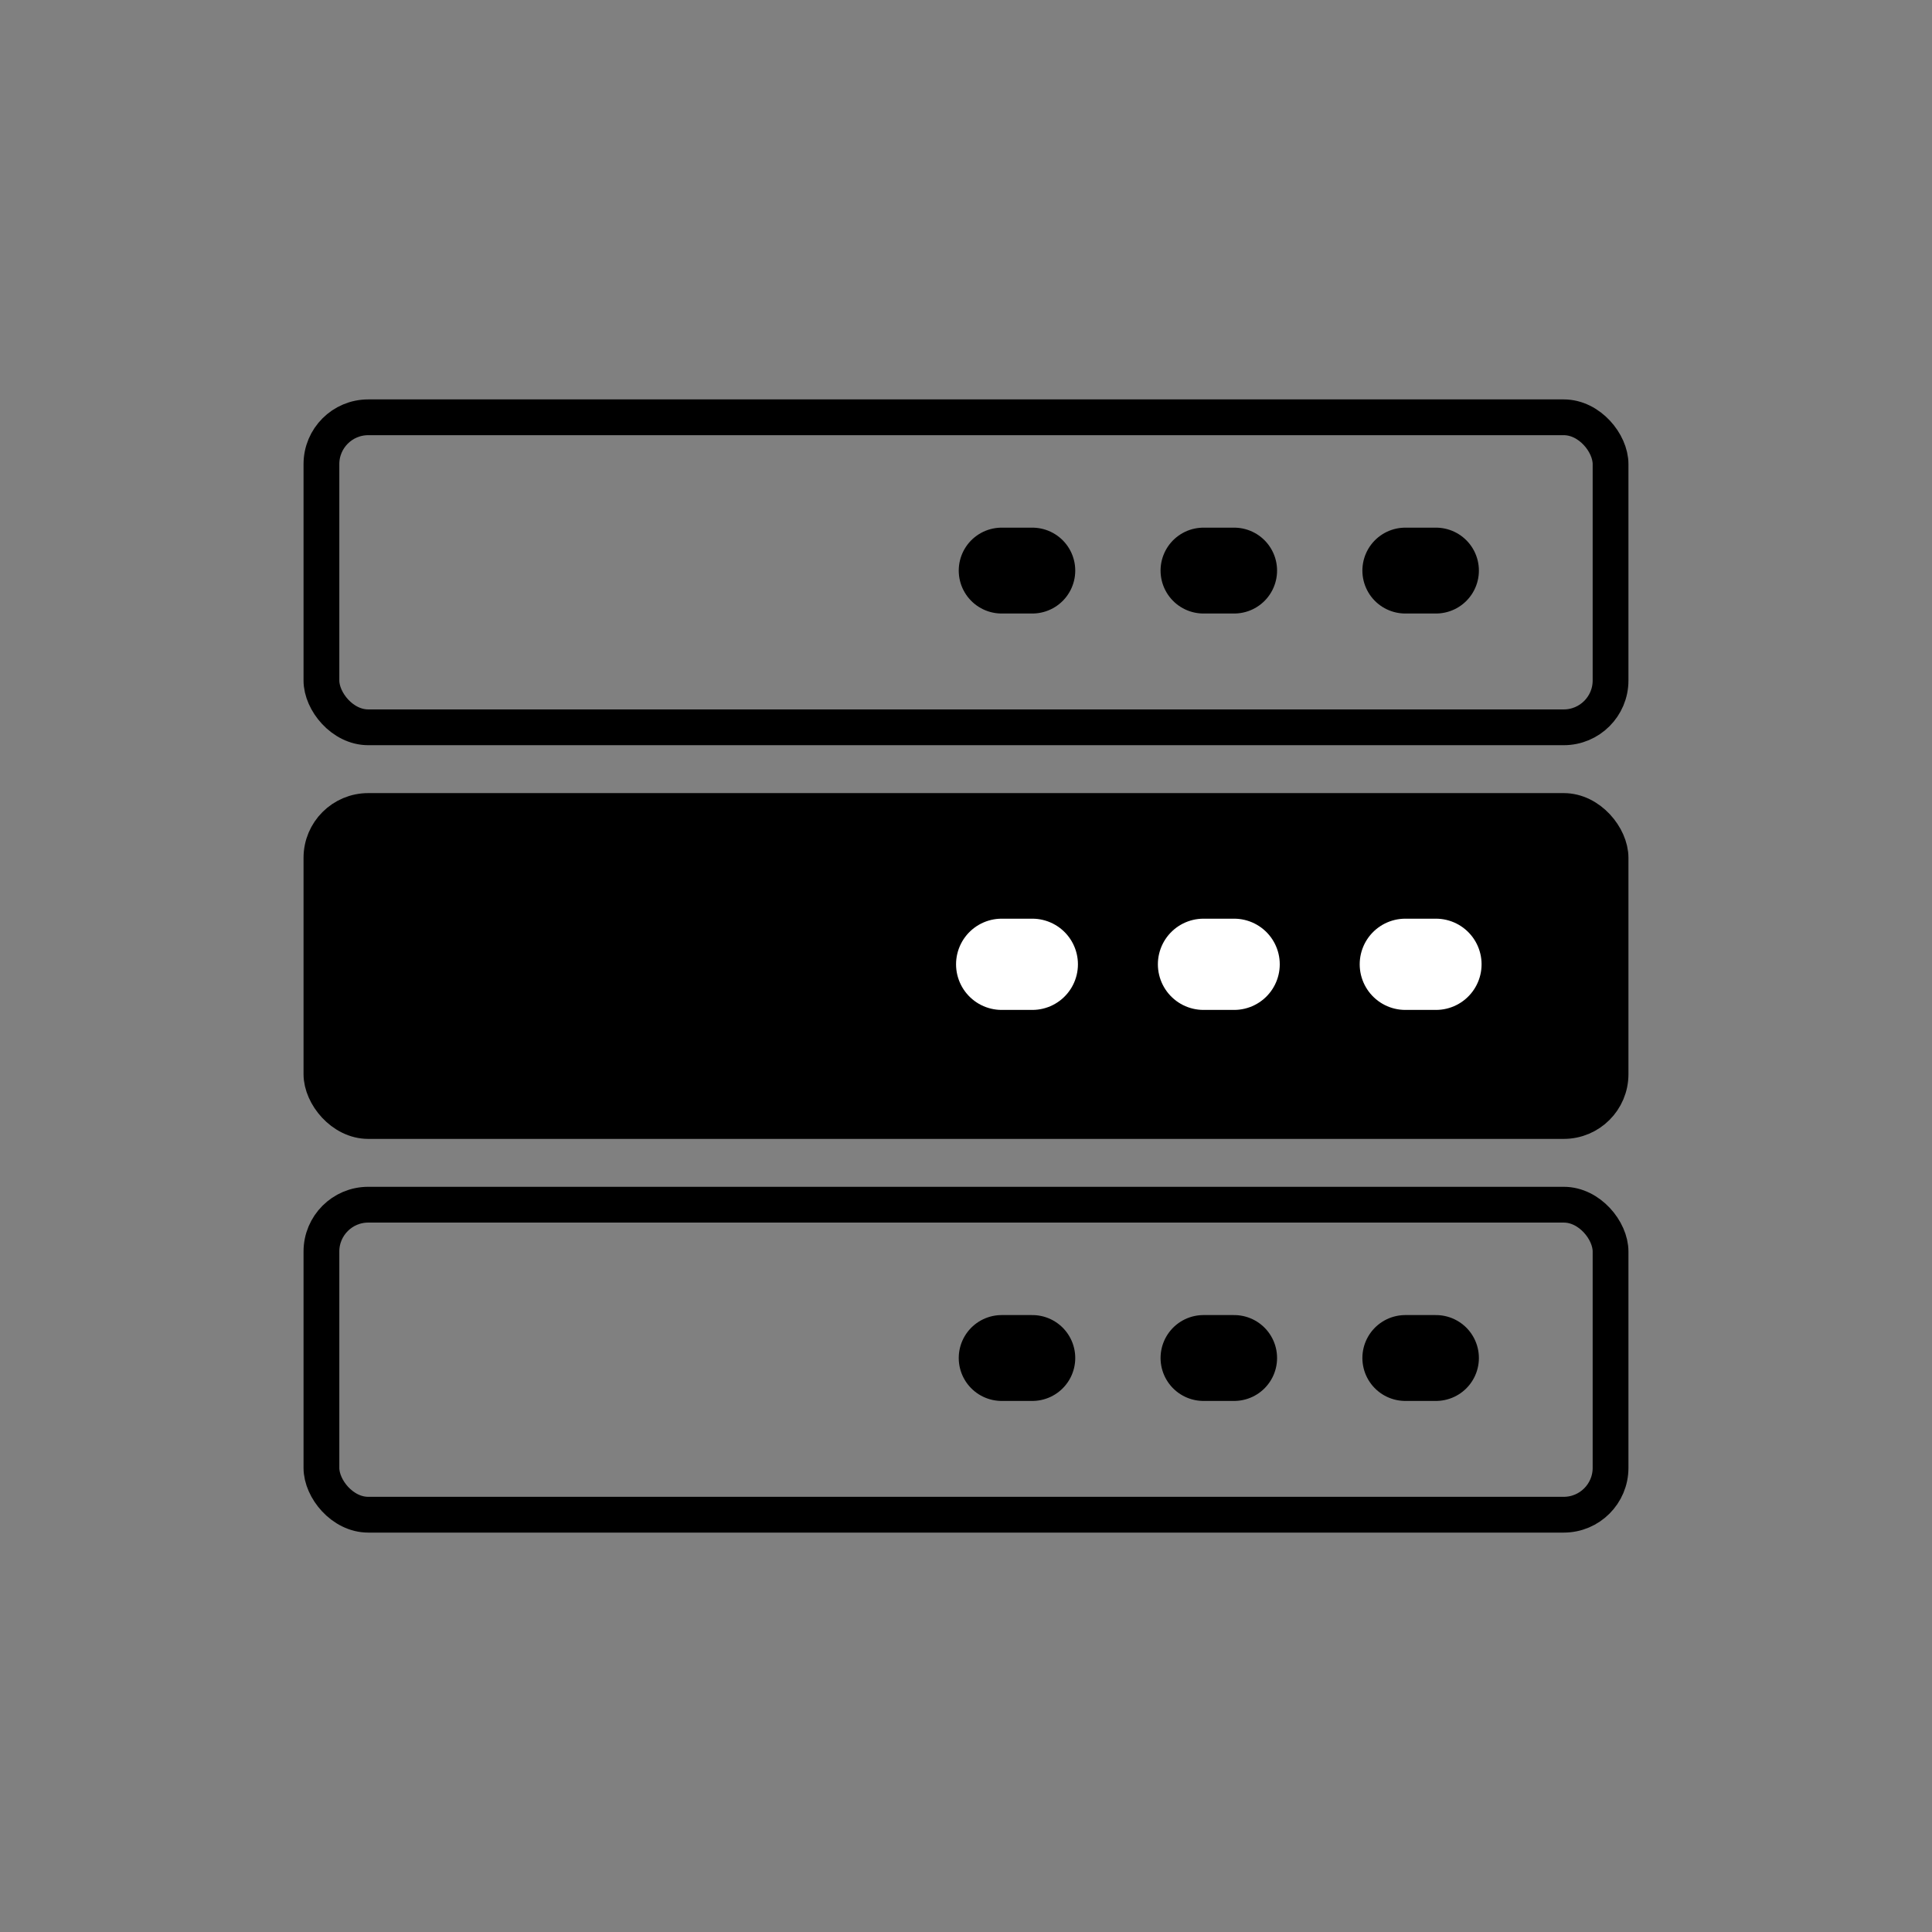 <svg xmlns="http://www.w3.org/2000/svg" id="Capa_2" viewBox="0 0 1080 1080"><rect x="0" y="0" width="1080" height="1080" fill="#808080" stroke="none"/><defs><style>      .cls-1, .cls-2, .cls-3, .cls-4 {        fill: none;      }      .cls-5, .cls-2, .cls-3 {        stroke: #000;      }      .cls-5, .cls-2, .cls-3, .cls-4 {        stroke-linecap: round;        stroke-linejoin: round;      }      .cls-5, .cls-3 {        stroke-width: 20px;      }      .cls-2 {        stroke-width: 48px;      }      .cls-4 {        stroke: #fff;        stroke-width: 51px;      }    </style></defs><g id="Capa_1-2" data-name="Capa_1"><rect class="cls-1" width="1080" height="1080"></rect><rect class="cls-3" x="179.68" y="233.27" width="720.63" height="173.3" rx="26.17" ry="26.17"></rect><line class="cls-2" x1="559.94" y1="318.96" x2="577.07" y2="318.96"></line><line class="cls-2" x1="672.76" y1="318.96" x2="689.89" y2="318.96"></line><line class="cls-2" x1="785.58" y1="318.96" x2="802.71" y2="318.96"></line><rect class="cls-5" x="179.68" y="453.35" width="720.63" height="173.3" rx="26.17" ry="26.17"></rect><line class="cls-4" x1="559.94" y1="539.05" x2="577.07" y2="539.05"></line><line class="cls-4" x1="672.76" y1="539.05" x2="689.89" y2="539.05"></line><line class="cls-4" x1="785.58" y1="539.05" x2="802.71" y2="539.05"></line><rect class="cls-3" x="179.68" y="673.43" width="720.63" height="173.3" rx="26.17" ry="26.17"></rect><line class="cls-2" x1="559.94" y1="759.13" x2="577.07" y2="759.13"></line><line class="cls-2" x1="672.76" y1="759.13" x2="689.89" y2="759.13"></line><line class="cls-2" x1="785.58" y1="759.13" x2="802.71" y2="759.13"></line></g></svg>